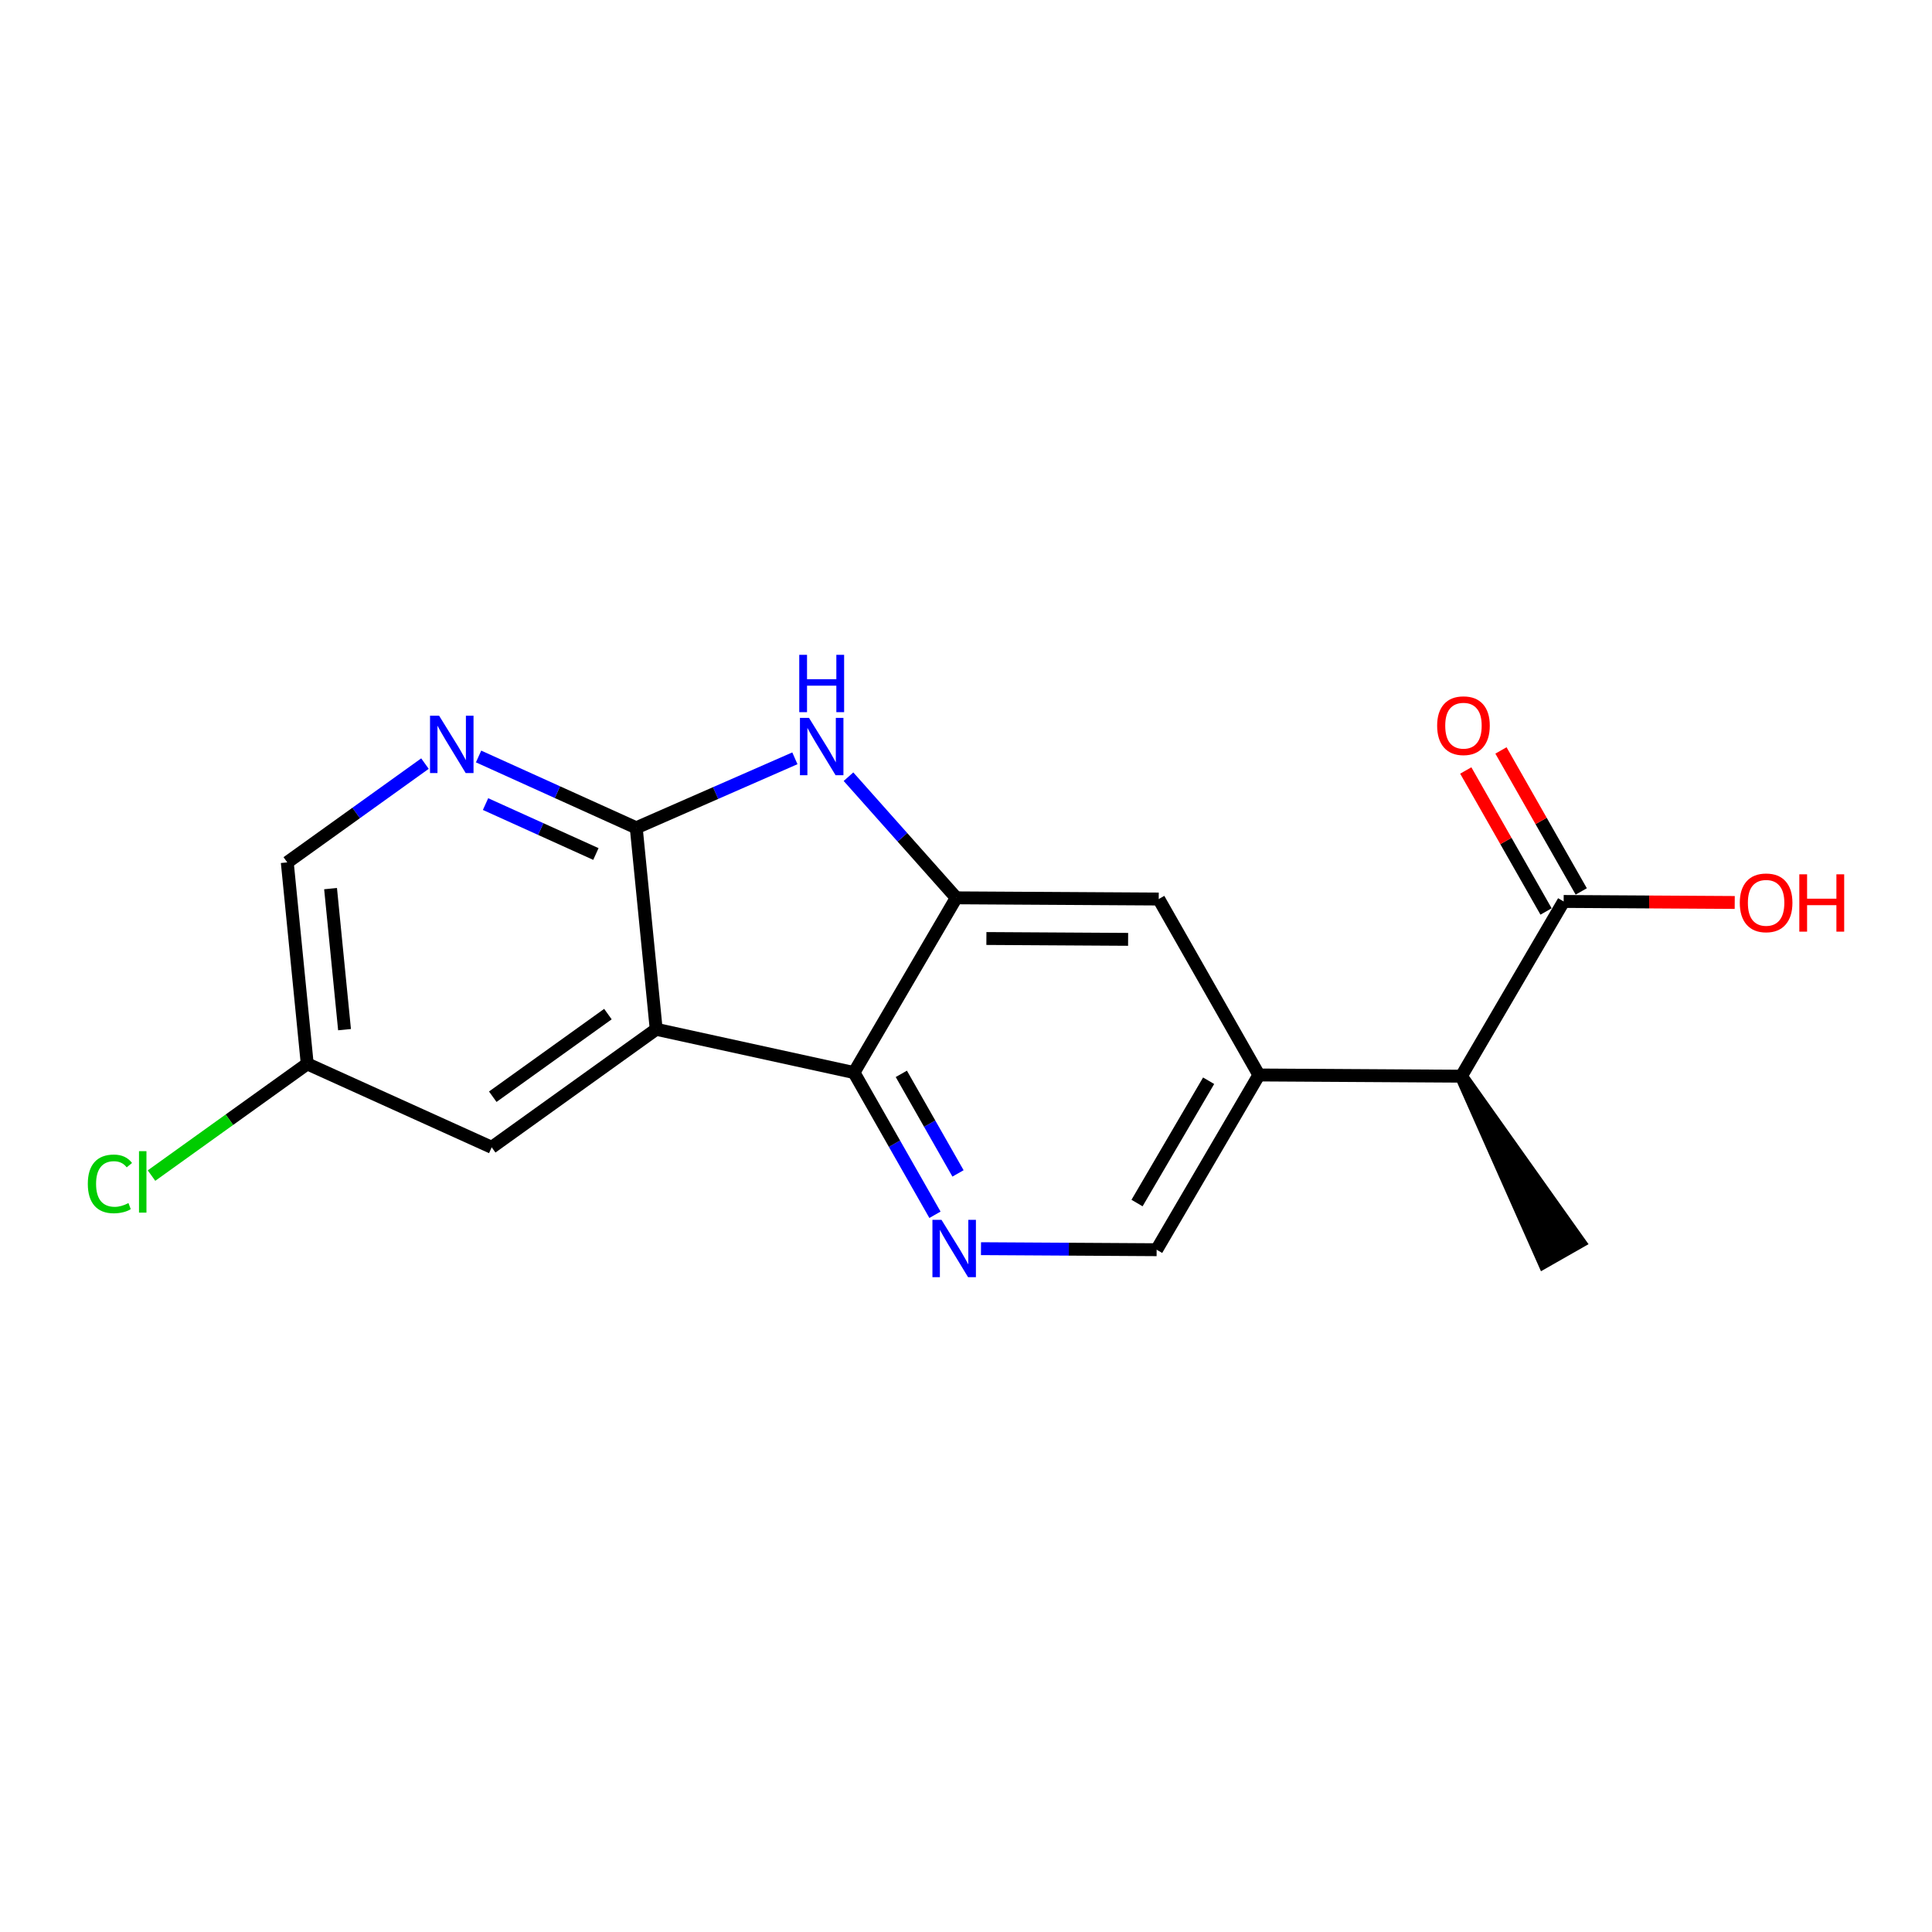<?xml version='1.0' encoding='iso-8859-1'?>
<svg version='1.1' baseProfile='full'
              xmlns='http://www.w3.org/2000/svg'
                      xmlns:rdkit='http://www.rdkit.org/xml'
                      xmlns:xlink='http://www.w3.org/1999/xlink'
                  xml:space='preserve'
width='300px' height='300px' viewBox='0 0 300 300'>
<!-- END OF HEADER -->
<rect style='opacity:1.0;fill:#FFFFFF;stroke:none' width='300' height='300' x='0' y='0'> </rect>
<rect style='opacity:1.0;fill:#FFFFFF;stroke:none' width='300' height='300' x='0' y='0'> </rect>
<path class='bond-0 atom-1 atom-0' d='M 226.921,167.11 L 239.746,195.985 L 245.21,192.874 Z' style='fill:#000000;fill-rule:evenodd;fill-opacity:1;stroke:#000000;stroke-width:2.0px;stroke-linecap:butt;stroke-linejoin:miter;stroke-opacity:1;' />
<path class='bond-1 atom-1 atom-2' d='M 226.921,167.11 L 242.803,139.977' style='fill:none;fill-rule:evenodd;stroke:#000000;stroke-width:2.0px;stroke-linecap:butt;stroke-linejoin:miter;stroke-opacity:1' />
<path class='bond-4 atom-1 atom-5' d='M 226.921,167.11 L 195.483,166.922' style='fill:none;fill-rule:evenodd;stroke:#000000;stroke-width:2.0px;stroke-linecap:butt;stroke-linejoin:miter;stroke-opacity:1' />
<path class='bond-2 atom-2 atom-3' d='M 245.535,138.421 L 239.301,127.474' style='fill:none;fill-rule:evenodd;stroke:#000000;stroke-width:2.0px;stroke-linecap:butt;stroke-linejoin:miter;stroke-opacity:1' />
<path class='bond-2 atom-2 atom-3' d='M 239.301,127.474 L 233.068,116.528' style='fill:none;fill-rule:evenodd;stroke:#FF0000;stroke-width:2.0px;stroke-linecap:butt;stroke-linejoin:miter;stroke-opacity:1' />
<path class='bond-2 atom-2 atom-3' d='M 240.071,141.533 L 233.837,130.586' style='fill:none;fill-rule:evenodd;stroke:#000000;stroke-width:2.0px;stroke-linecap:butt;stroke-linejoin:miter;stroke-opacity:1' />
<path class='bond-2 atom-2 atom-3' d='M 233.837,130.586 L 227.604,119.639' style='fill:none;fill-rule:evenodd;stroke:#FF0000;stroke-width:2.0px;stroke-linecap:butt;stroke-linejoin:miter;stroke-opacity:1' />
<path class='bond-3 atom-2 atom-4' d='M 242.803,139.977 L 256.085,140.056' style='fill:none;fill-rule:evenodd;stroke:#000000;stroke-width:2.0px;stroke-linecap:butt;stroke-linejoin:miter;stroke-opacity:1' />
<path class='bond-3 atom-2 atom-4' d='M 256.085,140.056 L 269.368,140.135' style='fill:none;fill-rule:evenodd;stroke:#FF0000;stroke-width:2.0px;stroke-linecap:butt;stroke-linejoin:miter;stroke-opacity:1' />
<path class='bond-5 atom-5 atom-6' d='M 195.483,166.922 L 179.602,194.055' style='fill:none;fill-rule:evenodd;stroke:#000000;stroke-width:2.0px;stroke-linecap:butt;stroke-linejoin:miter;stroke-opacity:1' />
<path class='bond-5 atom-5 atom-6' d='M 187.675,167.816 L 176.558,186.809' style='fill:none;fill-rule:evenodd;stroke:#000000;stroke-width:2.0px;stroke-linecap:butt;stroke-linejoin:miter;stroke-opacity:1' />
<path class='bond-18 atom-10 atom-5' d='M 179.926,139.602 L 195.483,166.922' style='fill:none;fill-rule:evenodd;stroke:#000000;stroke-width:2.0px;stroke-linecap:butt;stroke-linejoin:miter;stroke-opacity:1' />
<path class='bond-6 atom-6 atom-7' d='M 179.602,194.055 L 165.964,193.973' style='fill:none;fill-rule:evenodd;stroke:#000000;stroke-width:2.0px;stroke-linecap:butt;stroke-linejoin:miter;stroke-opacity:1' />
<path class='bond-6 atom-6 atom-7' d='M 165.964,193.973 L 152.326,193.892' style='fill:none;fill-rule:evenodd;stroke:#0000FF;stroke-width:2.0px;stroke-linecap:butt;stroke-linejoin:miter;stroke-opacity:1' />
<path class='bond-7 atom-7 atom-8' d='M 145.181,188.63 L 138.894,177.589' style='fill:none;fill-rule:evenodd;stroke:#0000FF;stroke-width:2.0px;stroke-linecap:butt;stroke-linejoin:miter;stroke-opacity:1' />
<path class='bond-7 atom-7 atom-8' d='M 138.894,177.589 L 132.607,166.547' style='fill:none;fill-rule:evenodd;stroke:#000000;stroke-width:2.0px;stroke-linecap:butt;stroke-linejoin:miter;stroke-opacity:1' />
<path class='bond-7 atom-7 atom-8' d='M 148.759,182.206 L 144.358,174.477' style='fill:none;fill-rule:evenodd;stroke:#0000FF;stroke-width:2.0px;stroke-linecap:butt;stroke-linejoin:miter;stroke-opacity:1' />
<path class='bond-7 atom-7 atom-8' d='M 144.358,174.477 L 139.957,166.748' style='fill:none;fill-rule:evenodd;stroke:#000000;stroke-width:2.0px;stroke-linecap:butt;stroke-linejoin:miter;stroke-opacity:1' />
<path class='bond-8 atom-8 atom-9' d='M 132.607,166.547 L 148.488,139.415' style='fill:none;fill-rule:evenodd;stroke:#000000;stroke-width:2.0px;stroke-linecap:butt;stroke-linejoin:miter;stroke-opacity:1' />
<path class='bond-20 atom-18 atom-8' d='M 101.895,159.828 L 132.607,166.547' style='fill:none;fill-rule:evenodd;stroke:#000000;stroke-width:2.0px;stroke-linecap:butt;stroke-linejoin:miter;stroke-opacity:1' />
<path class='bond-9 atom-9 atom-10' d='M 148.488,139.415 L 179.926,139.602' style='fill:none;fill-rule:evenodd;stroke:#000000;stroke-width:2.0px;stroke-linecap:butt;stroke-linejoin:miter;stroke-opacity:1' />
<path class='bond-9 atom-9 atom-10' d='M 153.167,145.731 L 175.173,145.862' style='fill:none;fill-rule:evenodd;stroke:#000000;stroke-width:2.0px;stroke-linecap:butt;stroke-linejoin:miter;stroke-opacity:1' />
<path class='bond-10 atom-9 atom-11' d='M 148.488,139.415 L 140.121,130.01' style='fill:none;fill-rule:evenodd;stroke:#000000;stroke-width:2.0px;stroke-linecap:butt;stroke-linejoin:miter;stroke-opacity:1' />
<path class='bond-10 atom-9 atom-11' d='M 140.121,130.01 L 131.754,120.605' style='fill:none;fill-rule:evenodd;stroke:#0000FF;stroke-width:2.0px;stroke-linecap:butt;stroke-linejoin:miter;stroke-opacity:1' />
<path class='bond-11 atom-11 atom-12' d='M 123.429,117.75 L 111.112,123.146' style='fill:none;fill-rule:evenodd;stroke:#0000FF;stroke-width:2.0px;stroke-linecap:butt;stroke-linejoin:miter;stroke-opacity:1' />
<path class='bond-11 atom-11 atom-12' d='M 111.112,123.146 L 98.795,128.542' style='fill:none;fill-rule:evenodd;stroke:#000000;stroke-width:2.0px;stroke-linecap:butt;stroke-linejoin:miter;stroke-opacity:1' />
<path class='bond-12 atom-12 atom-13' d='M 98.795,128.542 L 86.554,123.005' style='fill:none;fill-rule:evenodd;stroke:#000000;stroke-width:2.0px;stroke-linecap:butt;stroke-linejoin:miter;stroke-opacity:1' />
<path class='bond-12 atom-12 atom-13' d='M 86.554,123.005 L 74.313,117.467' style='fill:none;fill-rule:evenodd;stroke:#0000FF;stroke-width:2.0px;stroke-linecap:butt;stroke-linejoin:miter;stroke-opacity:1' />
<path class='bond-12 atom-12 atom-13' d='M 92.531,132.61 L 83.963,128.734' style='fill:none;fill-rule:evenodd;stroke:#000000;stroke-width:2.0px;stroke-linecap:butt;stroke-linejoin:miter;stroke-opacity:1' />
<path class='bond-12 atom-12 atom-13' d='M 83.963,128.734 L 75.394,124.857' style='fill:none;fill-rule:evenodd;stroke:#0000FF;stroke-width:2.0px;stroke-linecap:butt;stroke-linejoin:miter;stroke-opacity:1' />
<path class='bond-19 atom-18 atom-12' d='M 101.895,159.828 L 98.795,128.542' style='fill:none;fill-rule:evenodd;stroke:#000000;stroke-width:2.0px;stroke-linecap:butt;stroke-linejoin:miter;stroke-opacity:1' />
<path class='bond-13 atom-13 atom-14' d='M 65.988,118.571 L 55.298,126.241' style='fill:none;fill-rule:evenodd;stroke:#0000FF;stroke-width:2.0px;stroke-linecap:butt;stroke-linejoin:miter;stroke-opacity:1' />
<path class='bond-13 atom-13 atom-14' d='M 55.298,126.241 L 44.607,133.911' style='fill:none;fill-rule:evenodd;stroke:#000000;stroke-width:2.0px;stroke-linecap:butt;stroke-linejoin:miter;stroke-opacity:1' />
<path class='bond-14 atom-14 atom-15' d='M 44.607,133.911 L 47.707,165.197' style='fill:none;fill-rule:evenodd;stroke:#000000;stroke-width:2.0px;stroke-linecap:butt;stroke-linejoin:miter;stroke-opacity:1' />
<path class='bond-14 atom-14 atom-15' d='M 51.329,137.984 L 53.499,159.884' style='fill:none;fill-rule:evenodd;stroke:#000000;stroke-width:2.0px;stroke-linecap:butt;stroke-linejoin:miter;stroke-opacity:1' />
<path class='bond-15 atom-15 atom-16' d='M 47.707,165.197 L 35.617,173.871' style='fill:none;fill-rule:evenodd;stroke:#000000;stroke-width:2.0px;stroke-linecap:butt;stroke-linejoin:miter;stroke-opacity:1' />
<path class='bond-15 atom-15 atom-16' d='M 35.617,173.871 L 23.527,182.545' style='fill:none;fill-rule:evenodd;stroke:#00CC00;stroke-width:2.0px;stroke-linecap:butt;stroke-linejoin:miter;stroke-opacity:1' />
<path class='bond-16 atom-15 atom-17' d='M 47.707,165.197 L 76.351,178.155' style='fill:none;fill-rule:evenodd;stroke:#000000;stroke-width:2.0px;stroke-linecap:butt;stroke-linejoin:miter;stroke-opacity:1' />
<path class='bond-17 atom-17 atom-18' d='M 76.351,178.155 L 101.895,159.828' style='fill:none;fill-rule:evenodd;stroke:#000000;stroke-width:2.0px;stroke-linecap:butt;stroke-linejoin:miter;stroke-opacity:1' />
<path class='bond-17 atom-17 atom-18' d='M 76.517,170.297 L 94.398,157.468' style='fill:none;fill-rule:evenodd;stroke:#000000;stroke-width:2.0px;stroke-linecap:butt;stroke-linejoin:miter;stroke-opacity:1' />
<path  class='atom-3' d='M 223.159 112.682
Q 223.159 110.544, 224.215 109.35
Q 225.272 108.155, 227.246 108.155
Q 229.22 108.155, 230.277 109.35
Q 231.333 110.544, 231.333 112.682
Q 231.333 114.845, 230.264 116.078
Q 229.195 117.297, 227.246 117.297
Q 225.284 117.297, 224.215 116.078
Q 223.159 114.858, 223.159 112.682
M 227.246 116.291
Q 228.604 116.291, 229.333 115.386
Q 230.075 114.468, 230.075 112.682
Q 230.075 110.934, 229.333 110.054
Q 228.604 109.161, 227.246 109.161
Q 225.888 109.161, 225.146 110.041
Q 224.416 110.922, 224.416 112.682
Q 224.416 114.48, 225.146 115.386
Q 225.888 116.291, 227.246 116.291
' fill='#FF0000'/>
<path  class='atom-4' d='M 270.154 140.189
Q 270.154 138.052, 271.21 136.857
Q 272.267 135.662, 274.241 135.662
Q 276.215 135.662, 277.272 136.857
Q 278.328 138.052, 278.328 140.189
Q 278.328 142.352, 277.259 143.585
Q 276.19 144.805, 274.241 144.805
Q 272.279 144.805, 271.21 143.585
Q 270.154 142.365, 270.154 140.189
M 274.241 143.799
Q 275.599 143.799, 276.328 142.893
Q 277.07 141.975, 277.07 140.189
Q 277.07 138.441, 276.328 137.561
Q 275.599 136.668, 274.241 136.668
Q 272.883 136.668, 272.141 137.549
Q 271.411 138.429, 271.411 140.189
Q 271.411 141.988, 272.141 142.893
Q 272.883 143.799, 274.241 143.799
' fill='#FF0000'/>
<path  class='atom-4' d='M 279.397 135.763
L 280.604 135.763
L 280.604 139.548
L 285.156 139.548
L 285.156 135.763
L 286.364 135.763
L 286.364 144.666
L 285.156 144.666
L 285.156 140.554
L 280.604 140.554
L 280.604 144.666
L 279.397 144.666
L 279.397 135.763
' fill='#FF0000'/>
<path  class='atom-7' d='M 146.196 189.416
L 149.113 194.131
Q 149.402 194.597, 149.868 195.439
Q 150.333 196.282, 150.358 196.332
L 150.358 189.416
L 151.54 189.416
L 151.54 198.319
L 150.32 198.319
L 147.189 193.163
Q 146.824 192.56, 146.435 191.868
Q 146.057 191.176, 145.944 190.962
L 145.944 198.319
L 144.787 198.319
L 144.787 189.416
L 146.196 189.416
' fill='#0000FF'/>
<path  class='atom-11' d='M 125.623 111.475
L 128.541 116.191
Q 128.83 116.656, 129.295 117.498
Q 129.761 118.341, 129.786 118.391
L 129.786 111.475
L 130.968 111.475
L 130.968 120.378
L 129.748 120.378
L 126.617 115.222
Q 126.252 114.619, 125.862 113.927
Q 125.485 113.235, 125.372 113.021
L 125.372 120.378
L 124.215 120.378
L 124.215 111.475
L 125.623 111.475
' fill='#0000FF'/>
<path  class='atom-11' d='M 124.108 101.681
L 125.315 101.681
L 125.315 105.466
L 129.867 105.466
L 129.867 101.681
L 131.075 101.681
L 131.075 110.584
L 129.867 110.584
L 129.867 106.472
L 125.315 106.472
L 125.315 110.584
L 124.108 110.584
L 124.108 101.681
' fill='#0000FF'/>
<path  class='atom-13' d='M 68.183 111.132
L 71.1 115.848
Q 71.39 116.313, 71.855 117.156
Q 72.32 117.999, 72.345 118.049
L 72.345 111.132
L 73.528 111.132
L 73.528 120.036
L 72.308 120.036
L 69.176 114.88
Q 68.812 114.276, 68.422 113.585
Q 68.044 112.893, 67.931 112.679
L 67.931 120.036
L 66.774 120.036
L 66.774 111.132
L 68.183 111.132
' fill='#0000FF'/>
<path  class='atom-16' d='M 13.636 183.832
Q 13.636 181.619, 14.668 180.462
Q 15.711 179.293, 17.686 179.293
Q 19.522 179.293, 20.503 180.588
L 19.673 181.267
Q 18.956 180.324, 17.686 180.324
Q 16.34 180.324, 15.623 181.229
Q 14.919 182.122, 14.919 183.832
Q 14.919 185.593, 15.648 186.498
Q 16.39 187.404, 17.824 187.404
Q 18.805 187.404, 19.949 186.813
L 20.301 187.756
Q 19.836 188.058, 19.132 188.234
Q 18.428 188.41, 17.648 188.41
Q 15.711 188.41, 14.668 187.228
Q 13.636 186.046, 13.636 183.832
' fill='#00CC00'/>
<path  class='atom-16' d='M 21.584 178.752
L 22.741 178.752
L 22.741 188.297
L 21.584 188.297
L 21.584 178.752
' fill='#00CC00'/>
</svg>
